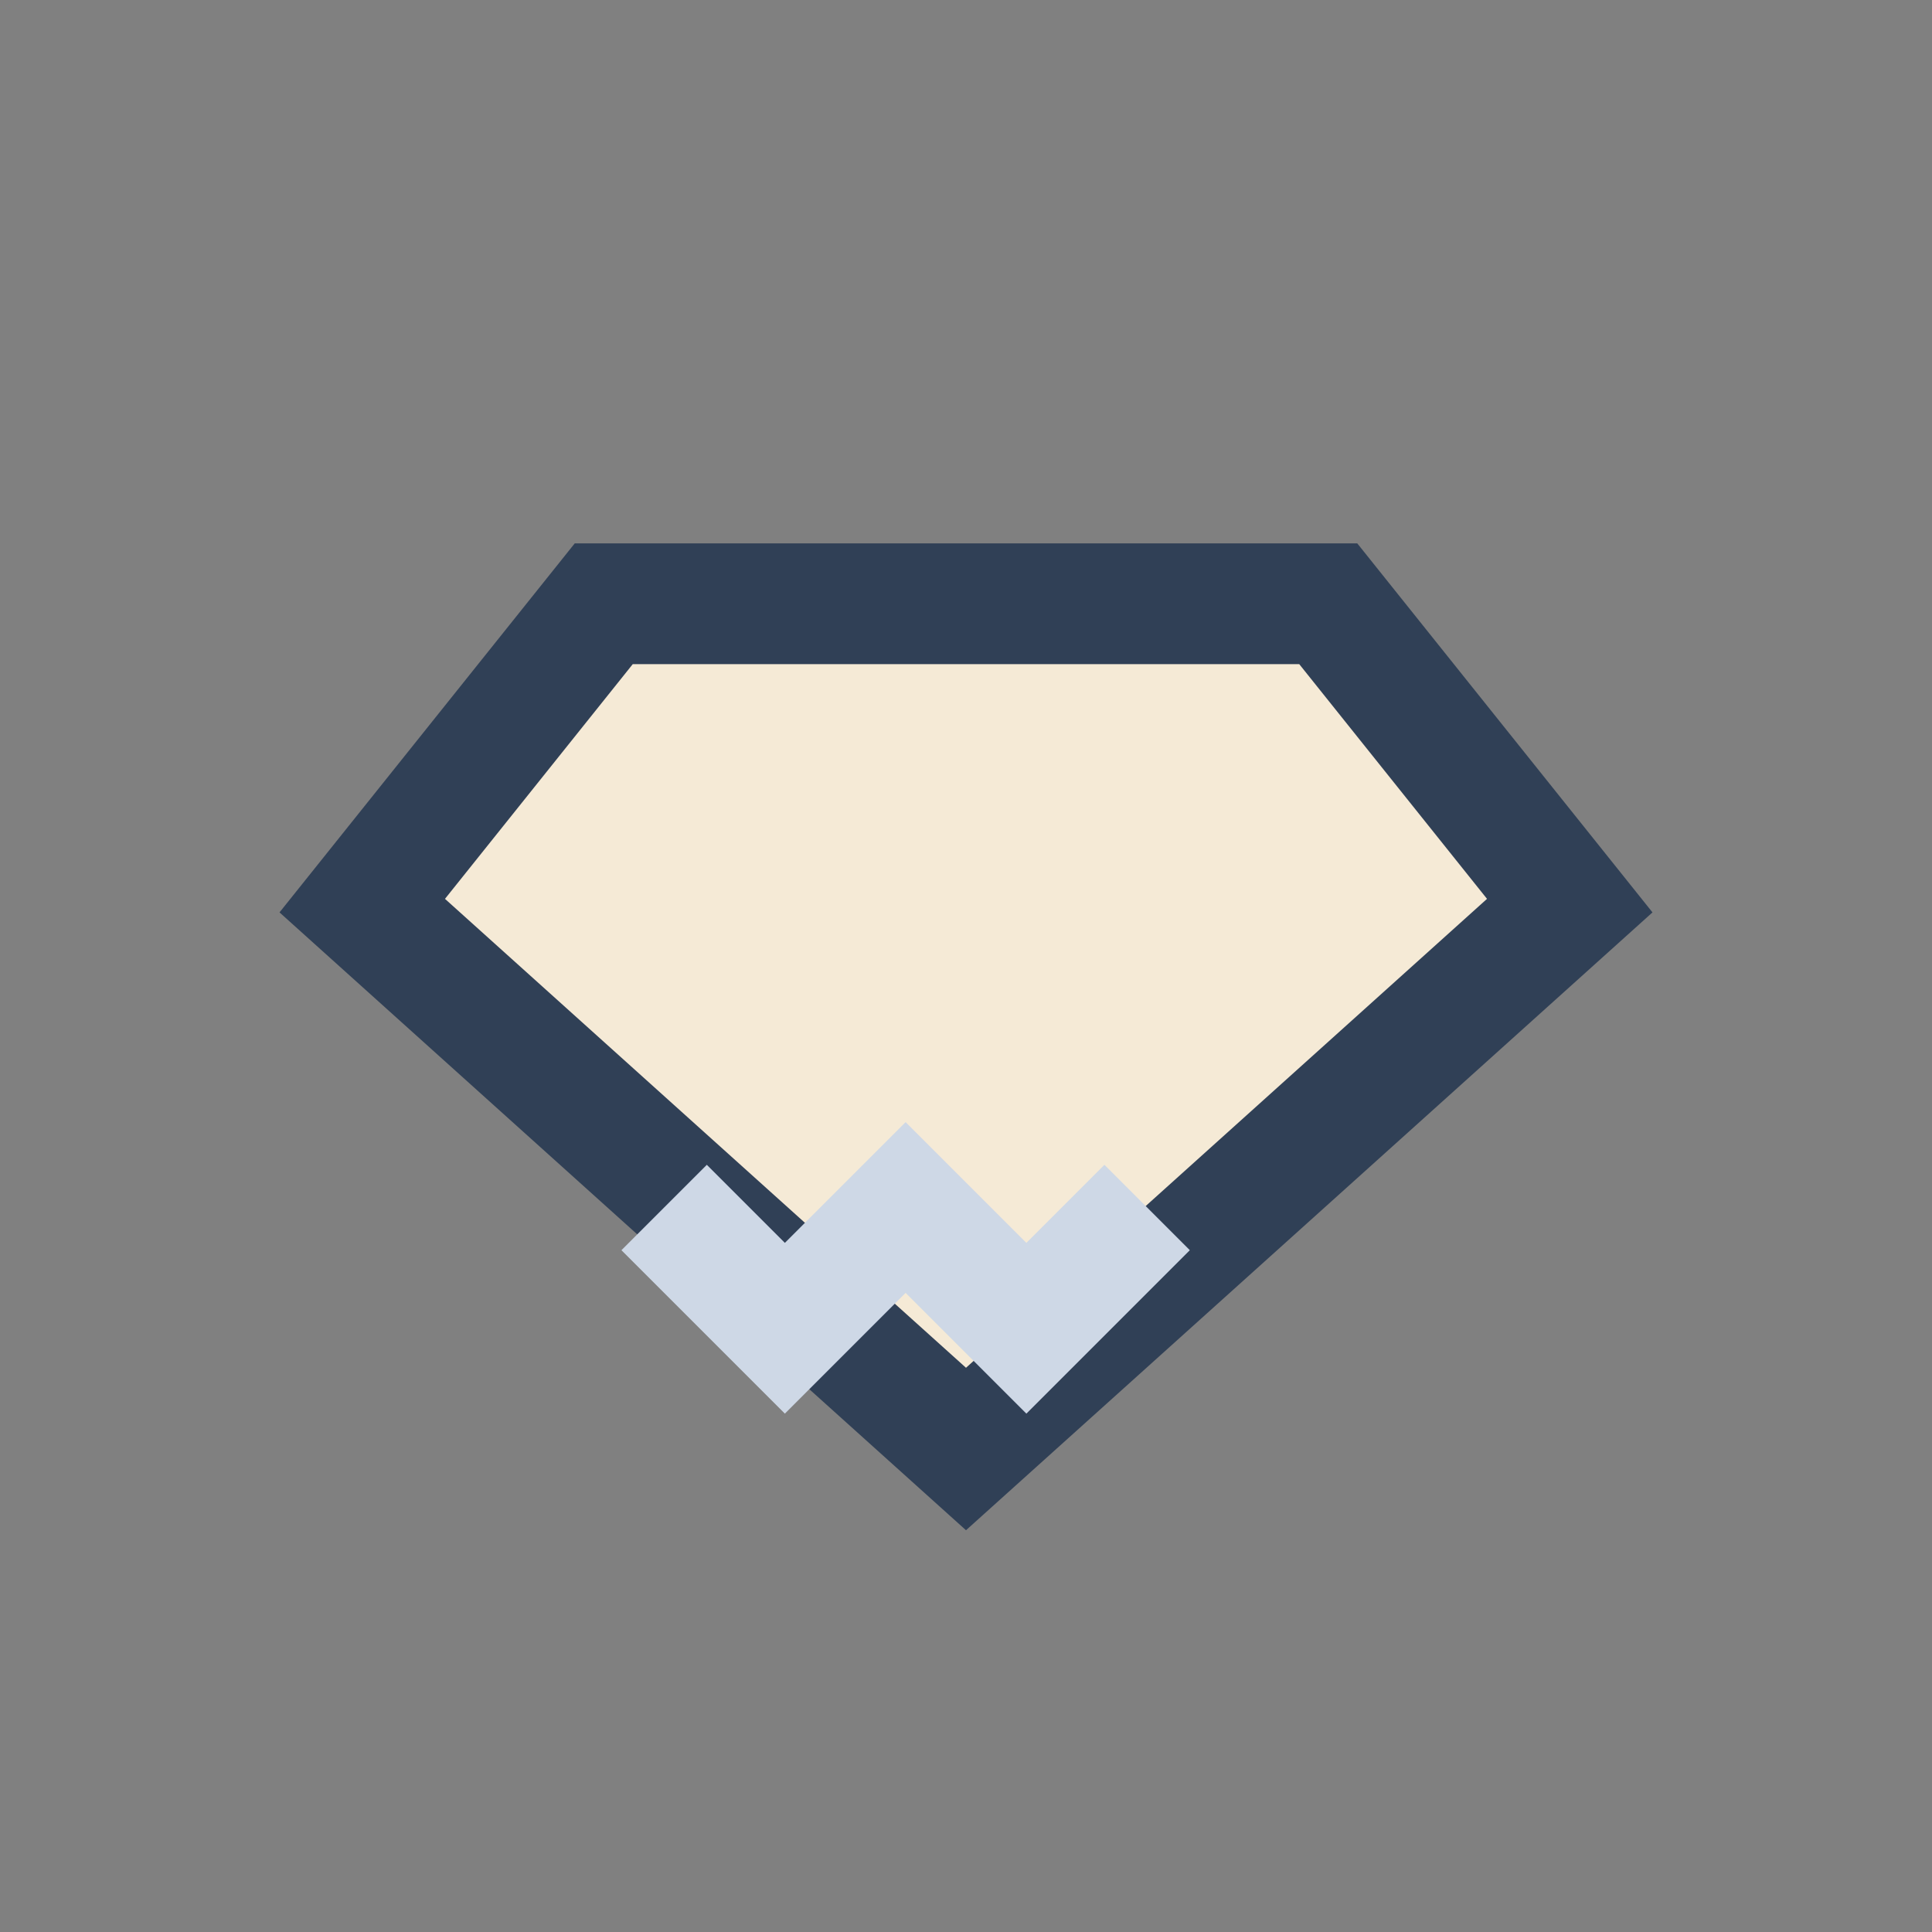 <?xml version="1.0" encoding="UTF-8"?>
<svg xmlns="http://www.w3.org/2000/svg" width="32" height="32" viewBox="0 0 32 32"><rect x="0" y="0" width="32" height="32" fill="#808080" stroke="none"/><path d="M6 15l10 9 10-9-4-5H10l-4 5Z" fill="#F5EAD6" stroke="#304056" stroke-width="2"/><path d="M11 20l2 2 2-2 2 2 2-2" fill="none" stroke="#CED8E6" stroke-width="2"/></svg>